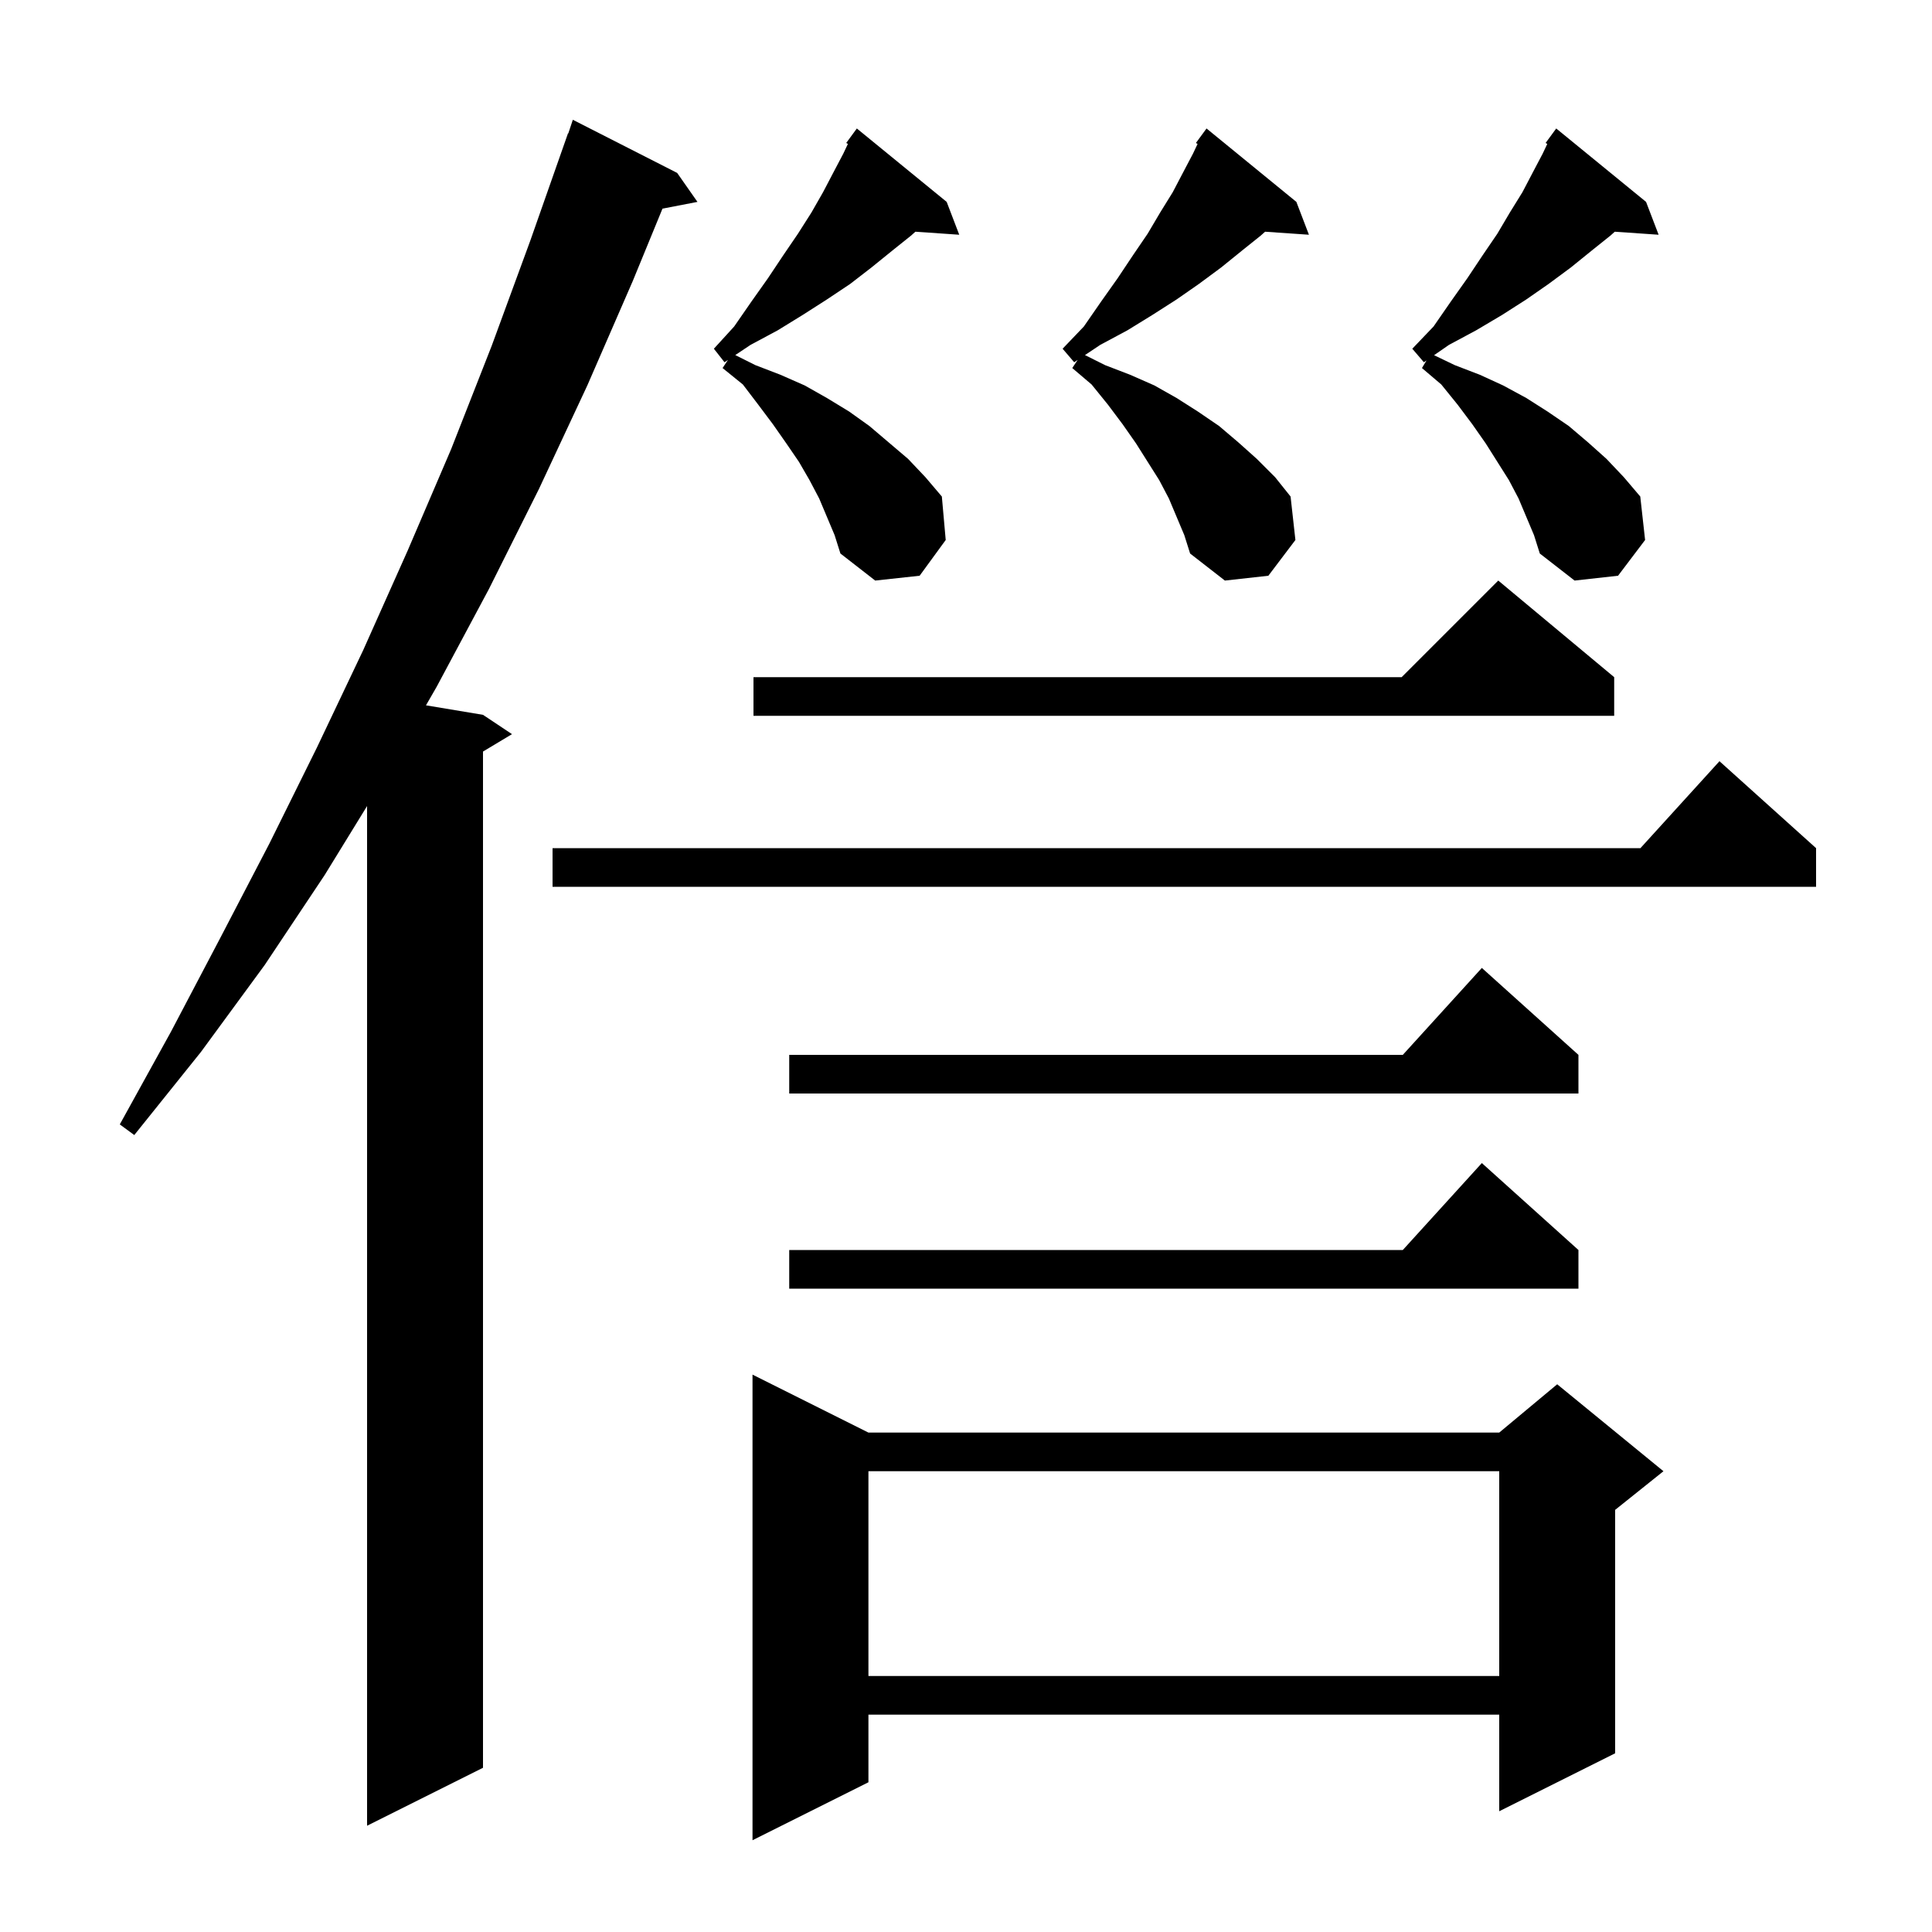 <svg xmlns="http://www.w3.org/2000/svg" xmlns:xlink="http://www.w3.org/1999/xlink" version="1.1" baseProfile="full" viewBox="0 0 200 200" width="200" height="200"><g fill="currentColor"><path d="M 89.9 148.3 L 155.2 148.3 L 161.2 143.3 L 172.2 152.3 L 167.2 156.3 L 167.2 181.5 L 155.2 187.5 L 155.2 177.5 L 89.9 177.5 L 89.9 184.5 L 77.9 190.5 L 77.9 142.3 Z M 70.1 17.9 L 72.2 20.9 L 68.581 21.598 L 65.5 29.1 L 60.8 39.9 L 55.8 50.6 L 50.6 61.0 L 45.2 71.1 L 44.097 73.016 L 50.0 74.0 L 53.0 76.0 L 50.0 77.8 L 50.0 183.0 L 38.0 189.0 L 38.0 83.441 L 33.6 90.6 L 27.4 99.9 L 20.8 108.9 L 13.9 117.5 L 12.4 116.4 L 17.7 106.8 L 22.8 97.1 L 27.9 87.3 L 32.8 77.4 L 37.6 67.3 L 42.2 57.0 L 46.7 46.5 L 50.9 35.8 L 54.9 24.9 L 58.8 13.8 L 58.83 13.811 L 59.3 12.4 Z M 89.9 152.3 L 89.9 173.5 L 155.2 173.5 L 155.2 152.3 Z M 163.4 129.4 L 163.4 133.4 L 81.7 133.4 L 81.7 129.4 L 145.218 129.4 L 153.4 120.4 Z M 163.4 109.2 L 163.4 113.2 L 81.7 113.2 L 81.7 109.2 L 145.218 109.2 L 153.4 100.2 Z M 188.0 87.8 L 188.0 91.8 L 57.2 91.8 L 57.2 87.8 L 169.818 87.8 L 178.0 78.8 Z M 167.1 70.1 L 167.1 74.1 L 78.0 74.1 L 78.0 70.1 L 145.1 70.1 L 155.1 60.1 Z M 84.8 51.6 L 83.8 49.7 L 82.7 47.8 L 81.4 45.9 L 80.0 43.9 L 78.5 41.9 L 76.9 39.8 L 74.8 38.1 L 75.36 37.26 L 75.0 37.5 L 73.9 36.1 L 76.0 33.8 L 77.8 31.2 L 79.5 28.8 L 81.1 26.4 L 82.6 24.2 L 84.0 22.0 L 85.2 19.9 L 86.3 17.8 L 87.3 15.9 L 87.773 14.901 L 87.6 14.8 L 88.7 13.3 L 98.0 20.9 L 99.3 24.3 L 94.762 23.987 L 94.3 24.4 L 92.3 26.0 L 90.2 27.7 L 88.0 29.4 L 85.6 31.0 L 83.1 32.6 L 80.5 34.2 L 77.7 35.7 L 76.114 36.757 L 78.2 37.8 L 80.8 38.8 L 83.3 39.9 L 85.6 41.2 L 87.9 42.6 L 90.0 44.1 L 94.0 47.5 L 95.8 49.4 L 97.5 51.4 L 97.9 55.9 L 95.2 59.6 L 90.6 60.1 L 87.0 57.3 L 86.4 55.4 Z M 157.2 51.6 L 156.2 49.7 L 153.8 45.9 L 152.4 43.9 L 150.9 41.9 L 149.2 39.8 L 147.2 38.1 L 147.674 37.311 L 147.4 37.5 L 146.2 36.1 L 148.4 33.8 L 150.2 31.2 L 151.9 28.8 L 153.5 26.4 L 155.0 24.2 L 156.3 22.0 L 157.6 19.9 L 158.7 17.8 L 159.7 15.9 L 160.173 14.901 L 160.0 14.8 L 161.1 13.3 L 170.4 20.9 L 171.7 24.3 L 167.162 23.987 L 166.7 24.4 L 164.7 26.0 L 162.6 27.7 L 160.3 29.4 L 158.0 31.0 L 155.5 32.6 L 152.8 34.2 L 150.0 35.7 L 148.454 36.77 L 150.6 37.8 L 153.2 38.8 L 155.6 39.9 L 158.0 41.2 L 160.2 42.6 L 162.4 44.1 L 164.4 45.8 L 166.3 47.5 L 168.1 49.4 L 169.8 51.4 L 170.3 55.9 L 167.5 59.6 L 163.0 60.1 L 159.4 57.3 L 158.8 55.4 Z M 121.0 51.6 L 120.0 49.7 L 117.6 45.9 L 116.2 43.9 L 114.7 41.9 L 113.0 39.8 L 111.0 38.1 L 111.56 37.26 L 111.2 37.5 L 110.0 36.1 L 112.2 33.8 L 114.0 31.2 L 115.7 28.8 L 117.3 26.4 L 118.8 24.2 L 120.1 22.0 L 121.4 19.9 L 122.5 17.8 L 123.5 15.9 L 123.973 14.901 L 123.8 14.8 L 124.9 13.3 L 134.2 20.9 L 135.5 24.3 L 130.962 23.987 L 130.5 24.4 L 128.5 26.0 L 126.4 27.7 L 124.1 29.4 L 121.8 31.0 L 119.3 32.6 L 116.7 34.2 L 113.9 35.7 L 112.314 36.757 L 114.4 37.8 L 117.0 38.8 L 119.5 39.9 L 121.8 41.2 L 124.0 42.6 L 126.2 44.1 L 128.2 45.8 L 130.1 47.5 L 132.0 49.4 L 133.6 51.4 L 134.1 55.9 L 131.3 59.6 L 126.8 60.1 L 123.2 57.3 L 122.6 55.4 Z "/></g></svg>